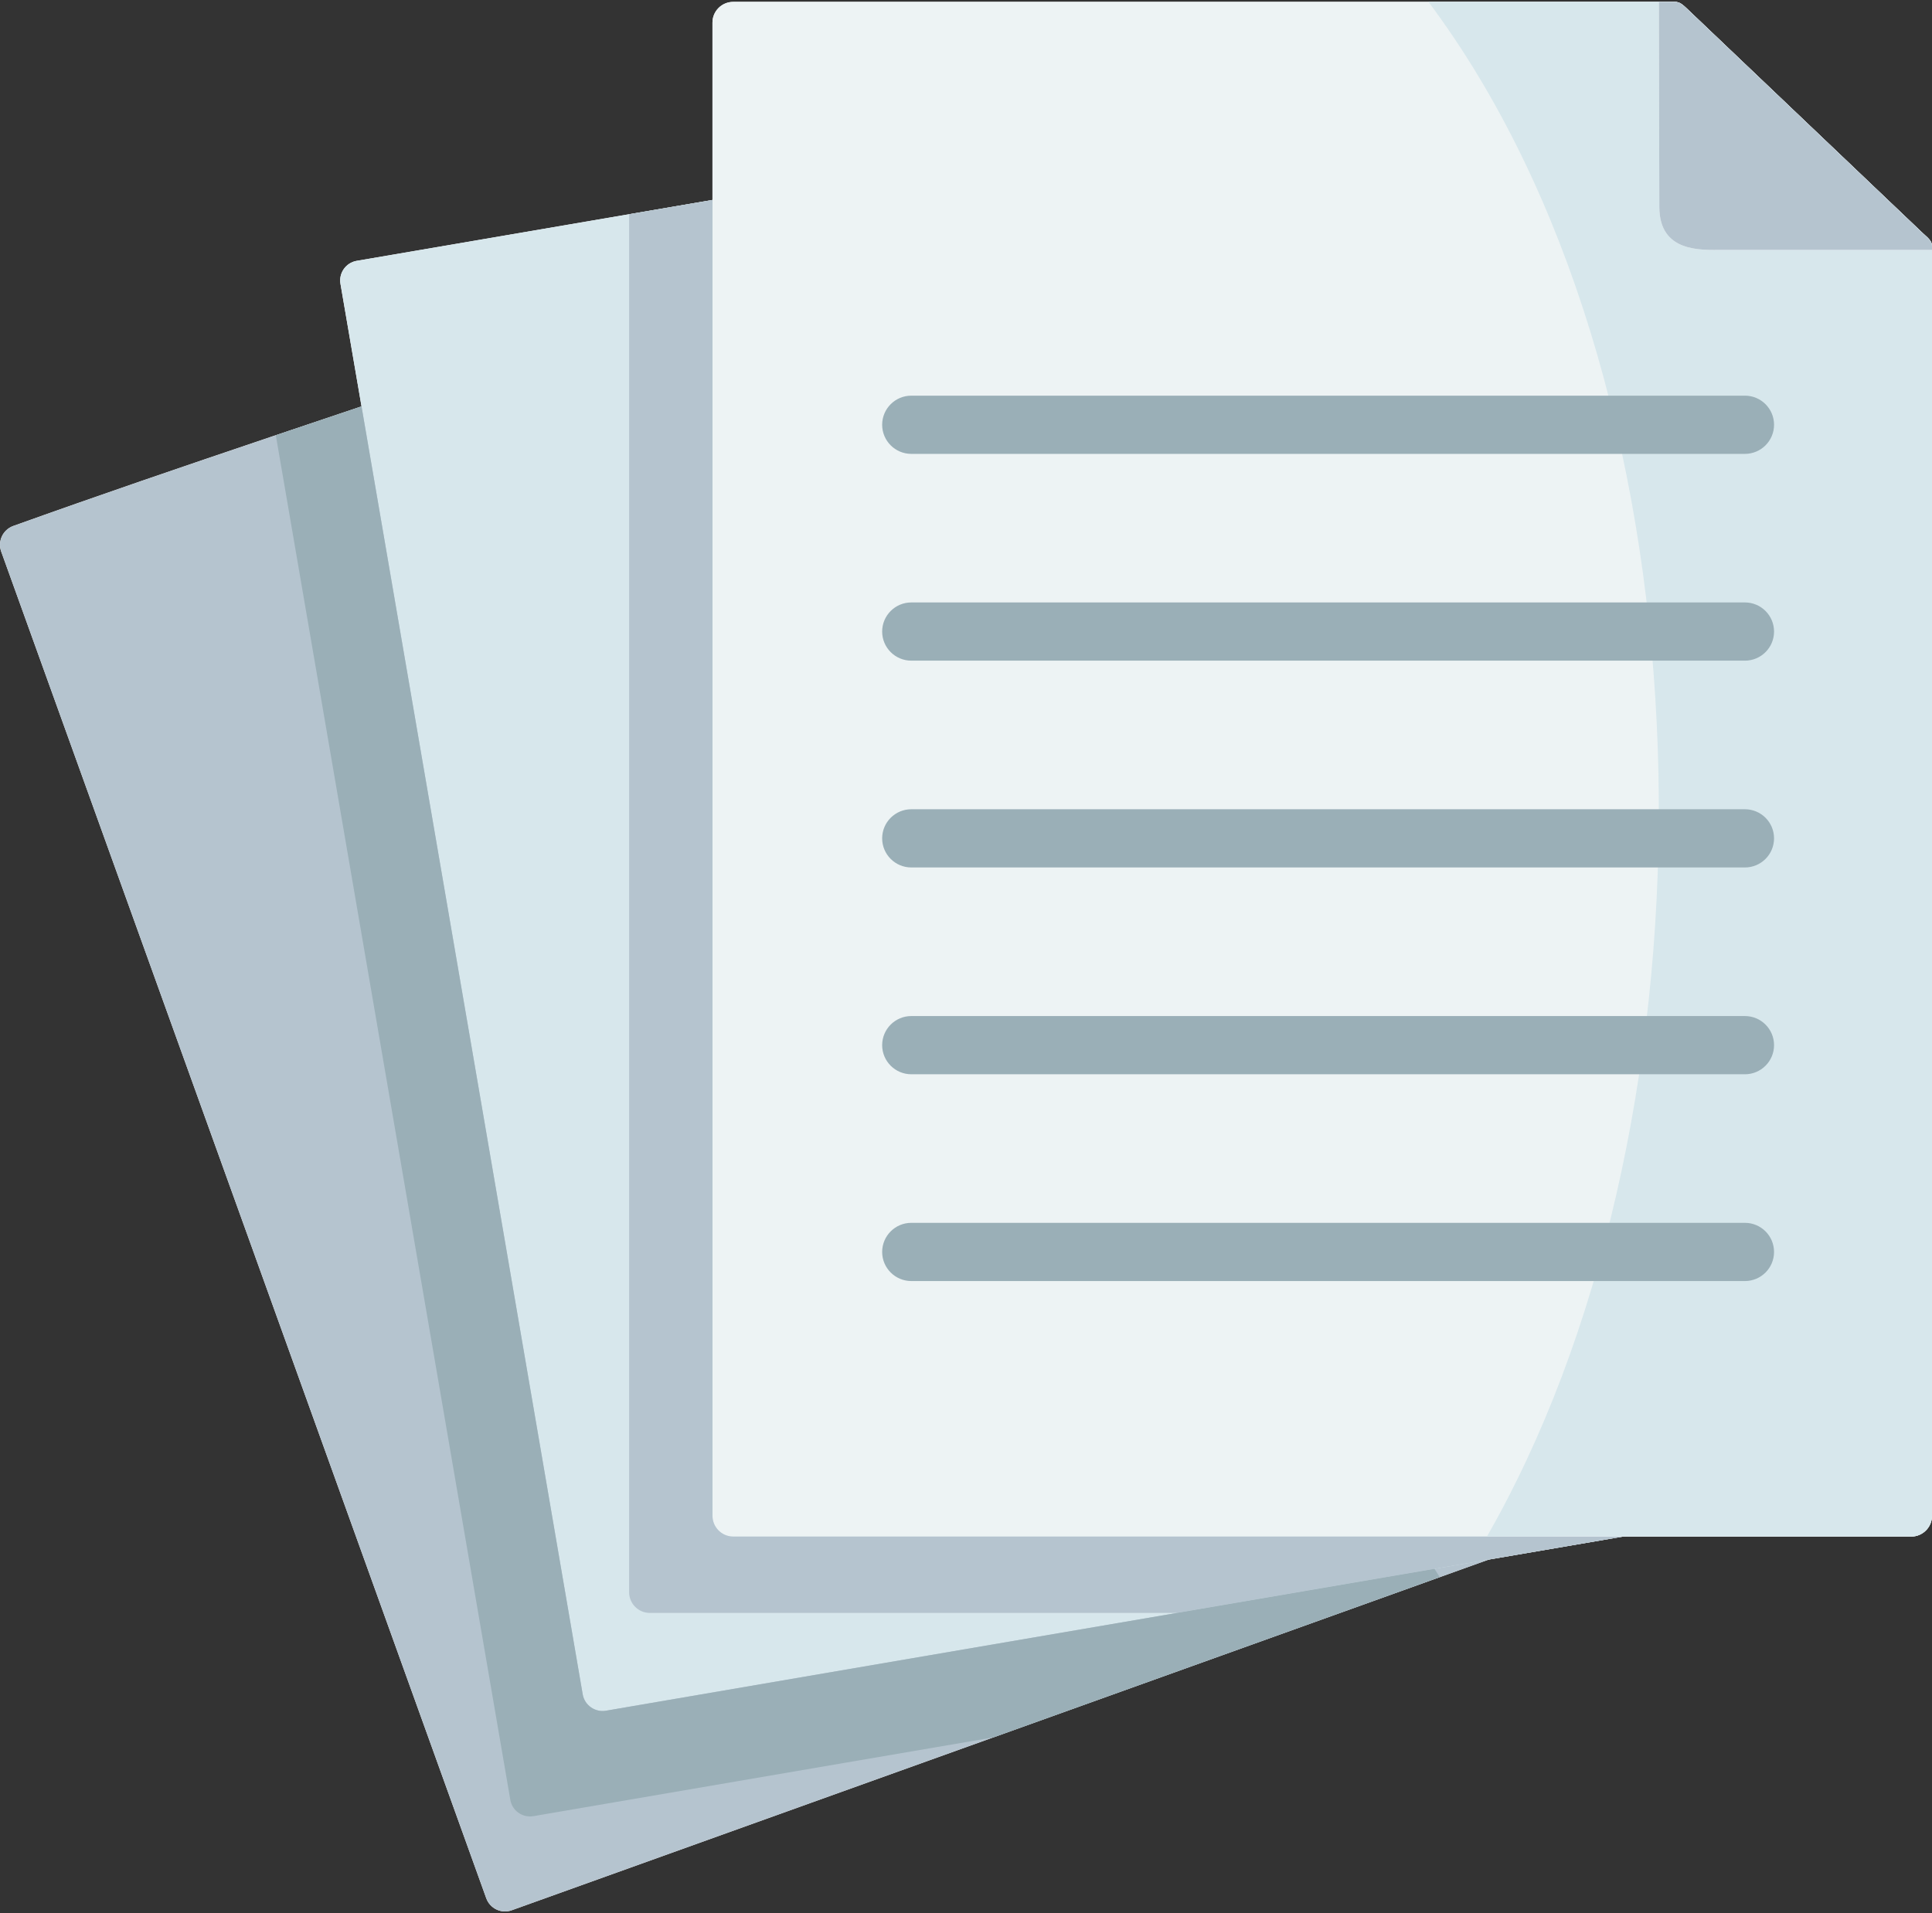 <svg xmlns="http://www.w3.org/2000/svg" width="106" height="105" viewBox="0 0 106 105">
    <rect x="0" y="0" width="106" height="105" fill="#333333" stroke="none"/>
    <g fill="none" fill-rule="evenodd">
        <path fill="#FFF" d="M14.015 68.996L.063 30.26c-.2-.564.097-1.189.662-1.395C19.069 22.28 39.74 16.153 57.41 8.626c.79-.498 1.41-.006 1.75.934l21.922 56.415 5.953 16.529c.2.564-.091 1.195-.656 1.395l-41.95 15.06-16.352 5.872c-.565.206-1.191-.09-1.397-.655l-12.666-35.18z"/>
        <path fill="#FFF" d="M25.648 56.143L18.68 15.577c-.104-.595.297-1.159.887-1.262l47.981-8.213 10.989-1.807c.601-.261 1.58.042 1.81 1.383l11.87 59.175 2.97 17.311c.103.589-.298 1.159-.887 1.262l-43.937 7.521-17.13 2.936c-.588.097-1.16-.303-1.263-.892l-6.323-36.848z"/>
        <path fill="#FFF" d="M39.09 44.182v39.001c0 .625.51 1.14 1.137 1.14h64.637c.626 0 1.136-.515 1.136-1.14V13.714H94.46c-1.112 0-3.42.158-3.42-2.359L91.014.103H40.226c-.625 0-1.136.51-1.136 1.135V44.18z"/>
        <path fill="#B5C4CF" d="M19.835 22.303c-6.5 2.184-12.939 4.35-19.11 6.563-.565.206-.863.831-.662 1.395l13.952 38.735 12.666 35.18c.206.564.832.861 1.397.655l16.352-5.872 37.26-13.374-61.855-63.282z"/>
        <path fill="#D7E7EC" d="M39.09 10.973l-19.522 3.342c-.59.103-.99.667-.887 1.262l1.154 6.726 5.813 33.84 6.323 36.848c.104.589.675.989 1.264.892l17.13-2.936 31.325-5.362 7.369-1.262H85.2l-46.11-73.35z"/>
        <path fill="#EDF3F4" d="M106 64.86V13.538c0-.328-.14-.383-.644-.874L92.898.801c-.59-.558-.687-.698-1.033-.698H40.226c-.625 0-1.136.51-1.136 1.135v81.945c0 .625.51 1.14 1.136 1.14h64.638c.626 0 1.136-.515 1.136-1.14V64.86z"/>
        <path fill="#B5C4CF" d="M39.09 10.973l-4.573.782v75.62c0 .63.51 1.14 1.136 1.14h28.92l17.117-2.93 7.369-1.261H40.227c-.626 0-1.136-.516-1.136-1.14V10.972z"/>
        <path fill="#9AAFB7" d="M25.648 56.143l-5.813-33.84c-1.574.528-3.14 1.056-4.702 1.583l.723 4.204 5.813 33.84L28 98.778c.097.588.668.988 1.257.891l17.13-2.935 8.127-1.39 24.48-8.794-.291-.455-14.13 2.42-14.207 2.432-17.13 2.936c-.59.097-1.16-.303-1.264-.892l-6.323-36.848z"/>
        <path fill="#D7E7EC" d="M106 64.86V13.713c0-.612-.2-.618-.644-1.049L92.898.801c-.59-.558-.687-.698-1.033-.698H78.374C93.82 20.751 94.7 57.97 83.239 81.2c-.528 1.08-1.081 2.117-1.658 3.123h23.283c.626 0 1.136-.515 1.136-1.14V64.86z"/>
        <path fill="#FFF" d="M91.039 11.355c0 2.517 2.308 2.36 3.42 2.36H106v-.177c0-.327-.14-.382-.644-.873L92.898.8c-.59-.558-.687-.698-1.033-.698h-.85l.024 11.252z"/>
        <path fill="#B5C4CF" d="M105.356 12.665L92.898.801c-.59-.558-.687-.698-1.033-.698h-.85l.024 11.252c0 2.517 2.308 2.36 3.42 2.36H106v-.177c0-.327-.14-.382-.644-.873z"/>
        <path fill="#9AAFB7" fill-rule="nonzero" d="M95.734 24.908H50c-.883 0-1.6-.715-1.6-1.598 0-.882.717-1.597 1.6-1.597h45.734c.884 0 1.6.715 1.6 1.597 0 .883-.716 1.598-1.6 1.598zM95.734 36.256H50c-.883 0-1.6-.715-1.6-1.597 0-.883.717-1.598 1.6-1.598h45.734c.884 0 1.6.715 1.6 1.598 0 .882-.716 1.597-1.6 1.597zM95.734 47.605H50c-.883 0-1.6-.715-1.6-1.598 0-.882.717-1.597 1.6-1.597h45.734c.884 0 1.6.715 1.6 1.597 0 .883-.716 1.598-1.6 1.598zM95.734 58.954H50c-.883 0-1.6-.716-1.6-1.598 0-.882.717-1.597 1.6-1.597h45.734c.884 0 1.6.715 1.6 1.597s-.716 1.598-1.6 1.598zM95.734 70.302H50c-.883 0-1.6-.715-1.6-1.597 0-.883.717-1.598 1.6-1.598h45.734c.884 0 1.6.715 1.6 1.598 0 .882-.716 1.597-1.6 1.597z"/>
    </g>
</svg>
